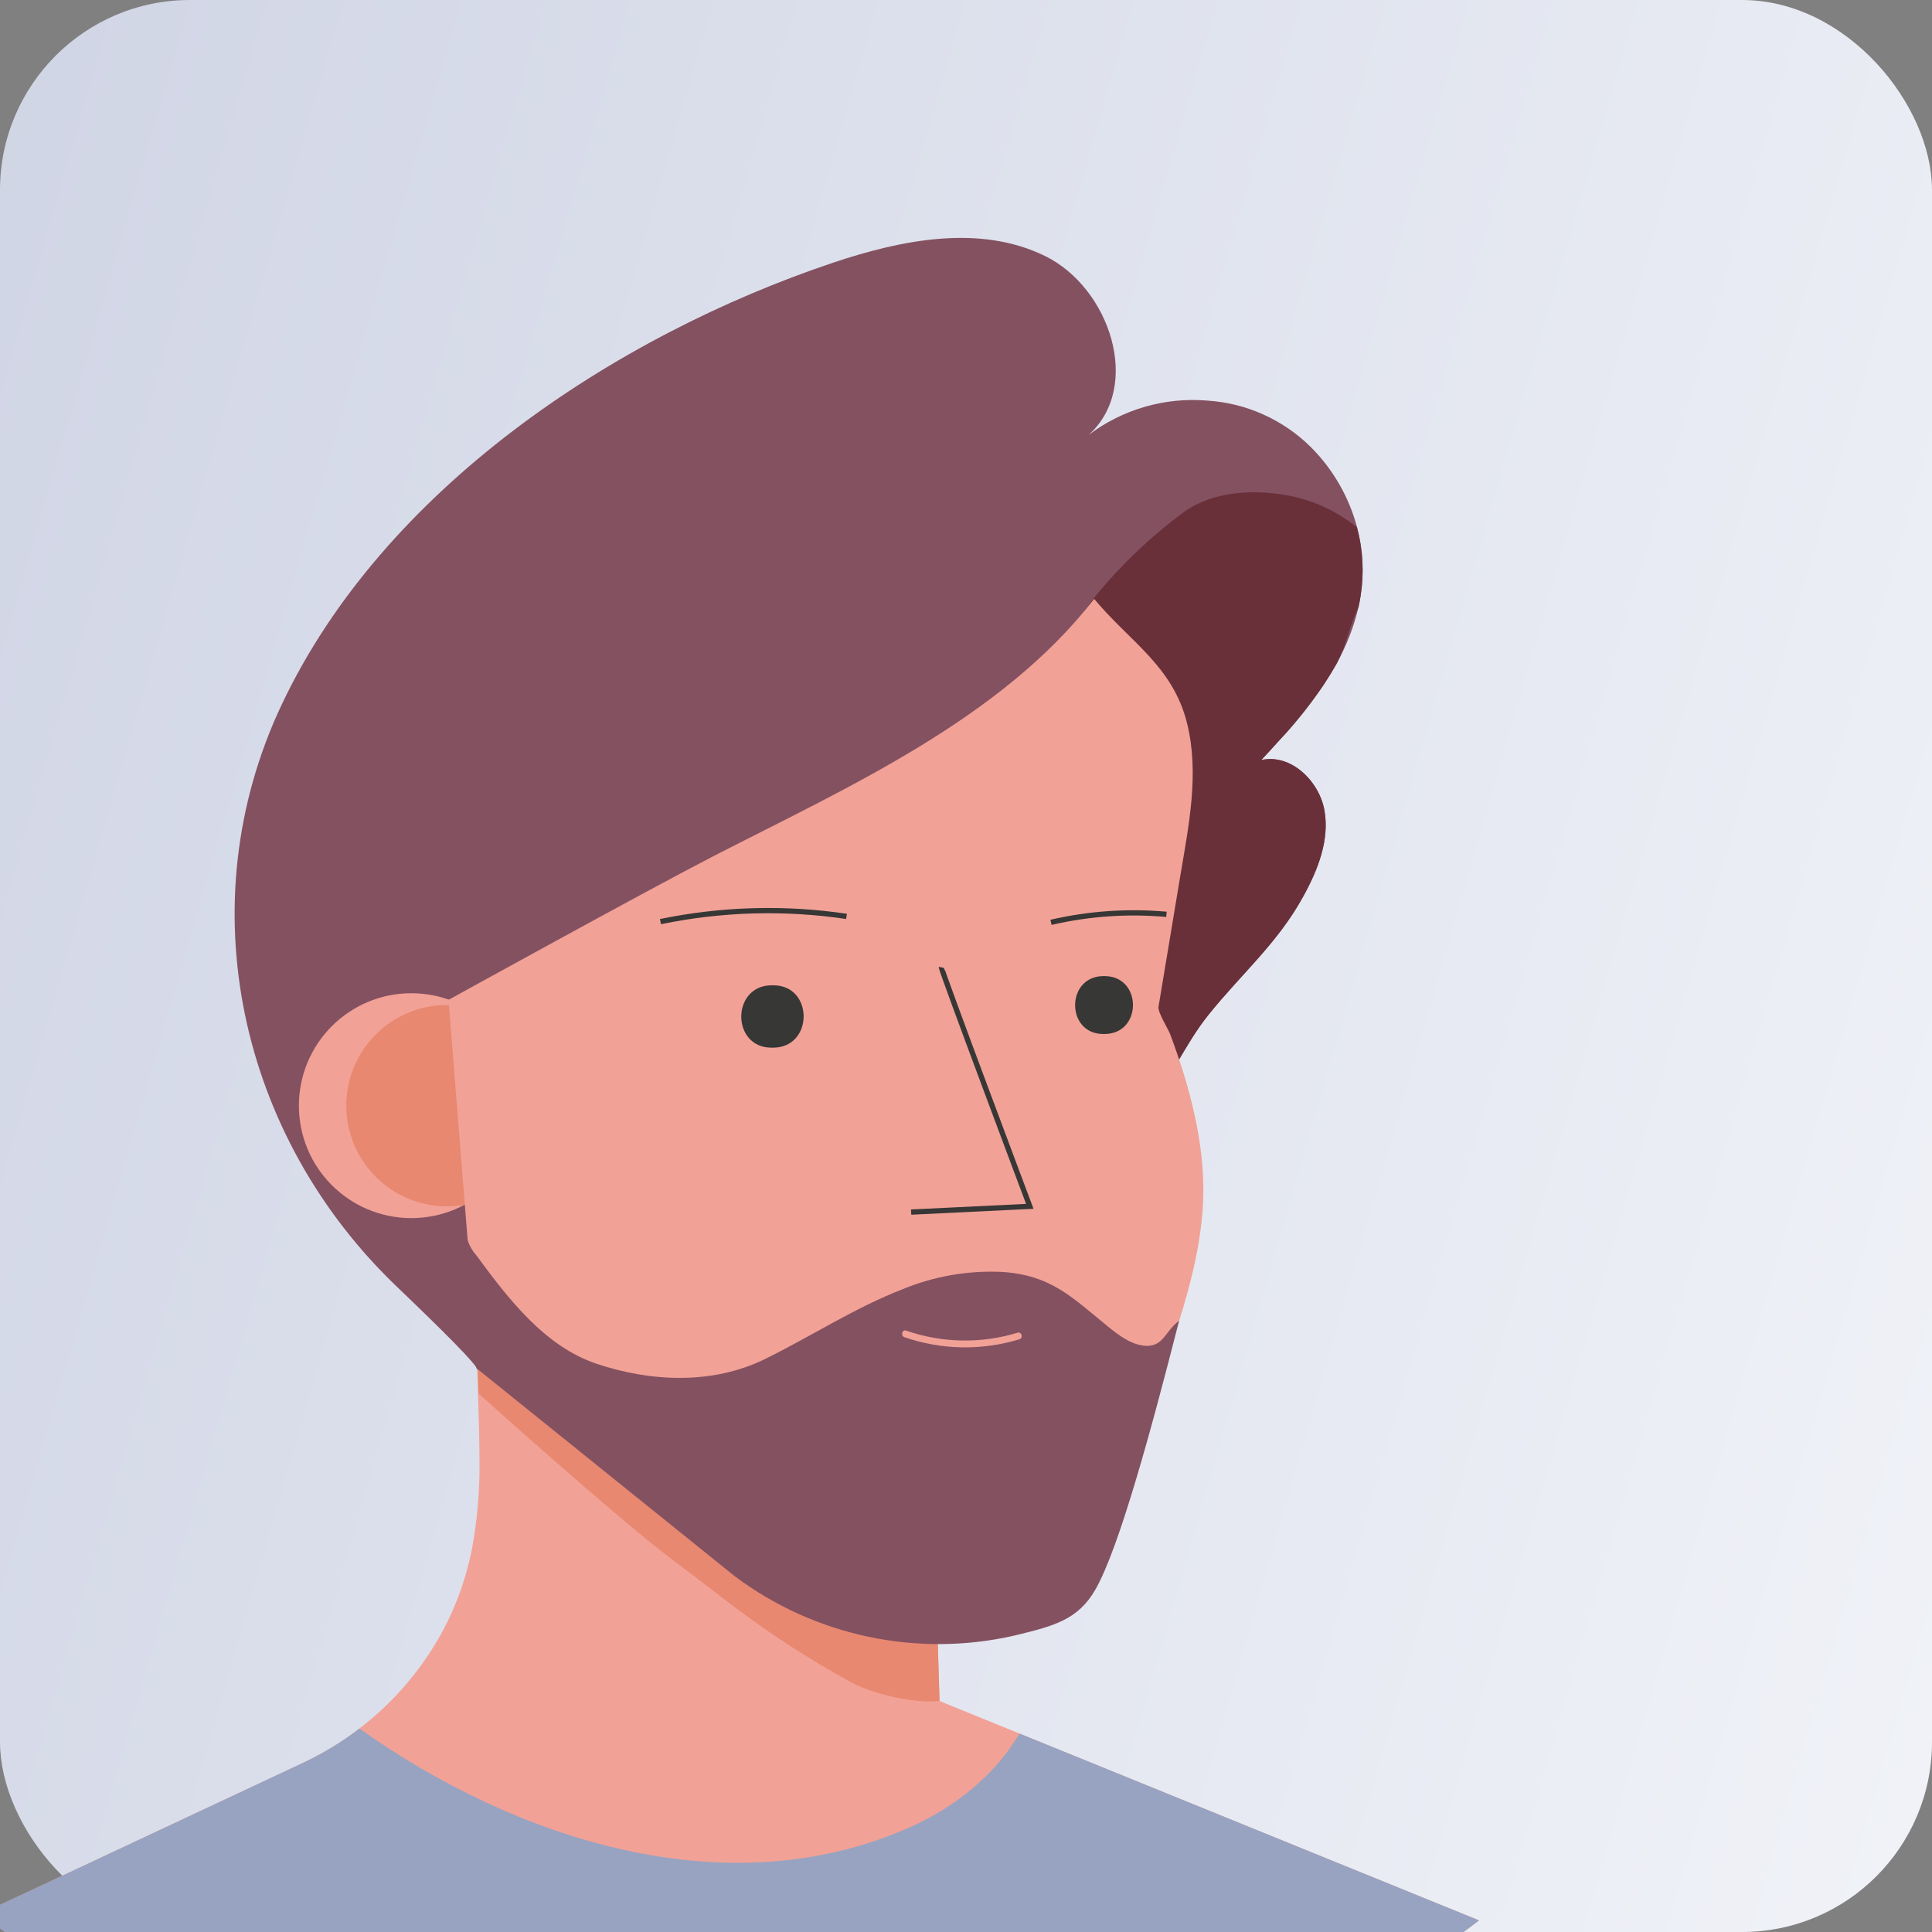<?xml version="1.0" encoding="UTF-8"?> <svg xmlns="http://www.w3.org/2000/svg" width="122" height="122" viewBox="0 0 122 122" fill="none"><rect x="0" y="0" width="122" height="122" fill="#808080" stroke="none"/><g clip-path="url(#clip0_86_3693)"><rect width="122" height="122" rx="12" fill="url(#paint0_linear_86_3693)"></rect><path d="M93.395 121.266C65.476 142.762 26.535 142.59 -1.193 120.848L19.129 111.321C20.097 110.866 21.026 110.333 21.907 109.726C22.174 109.542 22.441 109.35 22.696 109.15C24.908 107.457 26.729 105.308 28.034 102.847C29.02 100.957 29.676 98.912 29.971 96.8C30.175 95.43 30.279 94.046 30.28 92.661C30.28 91.216 30.243 89.771 30.193 88.326C30.164 87.382 30.139 86.434 30.126 85.49C30.109 84.167 30.095 82.843 30.084 81.518L30.919 81.936L33.091 83.059L34.098 83.23L45.742 85.21L58.739 87.424L59.132 100.788L59.261 105.157L59.324 107.279V107.408L59.741 107.583L64.365 109.463L93.395 121.266Z" fill="#F2A196"></path><path d="M59.319 107.408C57.774 107.588 55.143 106.991 53.689 106.201C48.26 103.203 45.55 100.772 42.672 98.65C39.247 96.119 30.226 88 30.226 88C30.197 87.056 30.138 86.43 30.126 85.494C30.109 84.172 30.095 82.848 30.084 81.522L30.919 81.94L33.091 83.064L34.098 83.235L45.742 85.215L58.739 87.428L59.131 100.793L59.261 105.161L59.324 107.283V107.408H59.319Z" fill="#E88870"></path><path d="M93.395 121.266C65.476 142.763 26.535 142.591 -1.193 120.848L19.129 111.322C20.097 110.867 21.026 110.333 21.907 109.726C22.174 109.542 22.441 109.35 22.696 109.15C32.532 116.15 45.955 120.564 57.565 115.339C60.33 114.086 62.87 112.065 64.373 109.467L93.395 121.266Z" fill="#97A3C1"></path><path d="M85.919 37.619C85.881 37.866 85.835 38.108 85.781 38.35C85.491 39.592 85.026 40.786 84.399 41.896L84.365 41.955C84.127 42.372 83.873 42.79 83.597 43.208C82.865 44.28 82.068 45.305 81.208 46.277L80.694 46.849C80.348 47.238 79.997 47.618 79.646 47.994C81.504 47.576 83.305 49.309 83.634 51.18C83.964 53.051 83.217 54.939 82.294 56.61C80.677 59.567 78.347 61.534 76.296 64.102C74.759 66.015 73.907 68.279 72.233 70.108L72.107 70.246C67.684 74.89 60.701 75.976 54.888 77.96C52.8 78.678 30.155 85.11 30.155 86.513C30.155 86.208 27.937 84.007 25.143 81.33C15.119 71.812 11.824 57.107 17.788 44.494C24.199 30.92 38.758 21.235 52.624 16.582C56.959 15.129 61.879 14.152 65.989 16.165C70.099 18.178 72.145 24.422 68.737 27.471C70.88 25.849 73.547 25.074 76.225 25.295C78.7 25.45 81.033 26.499 82.791 28.247C84.183 29.646 85.184 31.386 85.693 33.293C86.071 34.703 86.148 36.177 85.919 37.619Z" fill="#845161"></path><path d="M85.92 37.619C85.883 37.866 85.837 38.108 85.782 38.35C85.745 38.421 85.707 38.496 85.67 38.58C85.198 39.657 84.981 40.819 84.417 41.896L84.383 41.955C84.145 42.372 83.89 42.79 83.615 43.207C82.891 44.285 82.092 45.31 81.226 46.277L80.695 46.849C80.349 47.238 79.998 47.618 79.647 47.994C81.506 47.576 83.306 49.309 83.636 51.18C83.966 53.051 83.218 54.939 82.295 56.61C80.679 59.567 78.348 61.534 76.298 64.102C74.761 66.015 73.909 68.279 72.234 70.108C70.29 67.796 69.051 64.973 68.667 61.977C67.982 56.438 68.4 50.404 68.212 44.799C68.095 41.274 66.959 40.622 69.072 37.77C70.772 35.673 72.737 33.807 74.919 32.219C76.623 31.096 78.816 30.92 80.85 31.208C82.622 31.451 84.295 32.173 85.686 33.297C86.066 34.705 86.146 36.178 85.92 37.619Z" fill="#69303A"></path><circle cx="25.975" cy="69.82" r="7.1" fill="#F2A196"></circle><circle cx="28.226" cy="69.82" r="6.357" fill="#E88870"></circle><path d="M28.322 63.138L30.152 86.108L57.9 103.182C61.886 104.666 66.347 102.88 68.208 99.055C70.321 94.74 72.154 90.292 73.695 85.741C74.798 82.466 75.876 79.104 75.98 75.621C76.084 72.138 75.095 68.521 73.892 65.305C73.766 64.967 73.098 63.927 73.157 63.572C73.622 60.788 74.084 58.012 74.543 55.244C75.07 52.108 75.742 48.833 74.961 45.68C74.071 42.063 71.34 40.522 69.093 37.82C63.179 45.438 53.456 49.744 44.965 54.108C40.601 56.363 28.322 63.138 28.322 63.138Z" fill="#F2A196"></path><path d="M74.459 83.394C72.659 90.46 70.666 97.74 69.184 100.354C68.073 102.305 66.523 102.681 64.072 103.278C57.922 104.685 51.464 103.32 46.41 99.544L30.084 86.397C29.833 83.937 29.666 83.561 29.545 81.088C29.486 79.969 29.127 78.85 29.395 77.747C29.468 78.326 29.716 78.87 30.105 79.305C32.08 81.986 34.386 85.014 37.668 86.117C41.093 87.265 44.99 87.445 48.297 85.824C51.175 84.413 53.994 82.571 56.997 81.41C58.994 80.585 61.149 80.213 63.308 80.32C66.373 80.529 67.684 81.911 69.927 83.736C70.662 84.338 71.485 84.964 72.433 84.989C73.502 84.968 73.557 84.083 74.459 83.394Z" fill="#845161"></path><path d="M48.836 62.219C51.384 62.219 51.384 66.136 48.836 66.157H48.719C46.172 66.157 46.172 62.24 48.719 62.219H48.836Z" fill="#373736"></path><path d="M69.768 61.638C72.136 61.659 72.136 65.272 69.768 65.293H69.663C67.3 65.293 67.3 61.659 69.663 61.638H69.768Z" fill="#373736"></path><path d="M59.448 61.087C59.415 61.233 65.028 76.177 65.028 76.177L57.535 76.54" stroke="#373736" stroke-width="0.332"></path><path d="M41.707 58.197C45.574 57.399 49.55 57.287 53.455 57.867" stroke="#373736" stroke-width="0.332"></path><path d="M66.369 58.243C68.756 57.689 71.216 57.519 73.657 57.737" stroke="#373736" stroke-width="0.332"></path><path d="M57.107 84.438C59.454 85.249 61.998 85.296 64.374 84.571C64.629 84.492 64.52 84.087 64.265 84.154C61.962 84.859 59.495 84.814 57.22 84.024C56.965 83.936 56.856 84.337 57.107 84.442V84.438Z" fill="#F2A196"></path></g><defs><linearGradient id="paint0_linear_86_3693" x1="0" y1="0" x2="146.815" y2="42.532" gradientUnits="userSpaceOnUse"><stop stop-color="#D0D5E5"></stop><stop offset="1" stop-color="#F1F3F8"></stop></linearGradient><clipPath id="clip0_86_3693"><rect width="122" height="122" fill="white"></rect></clipPath></defs></svg> 